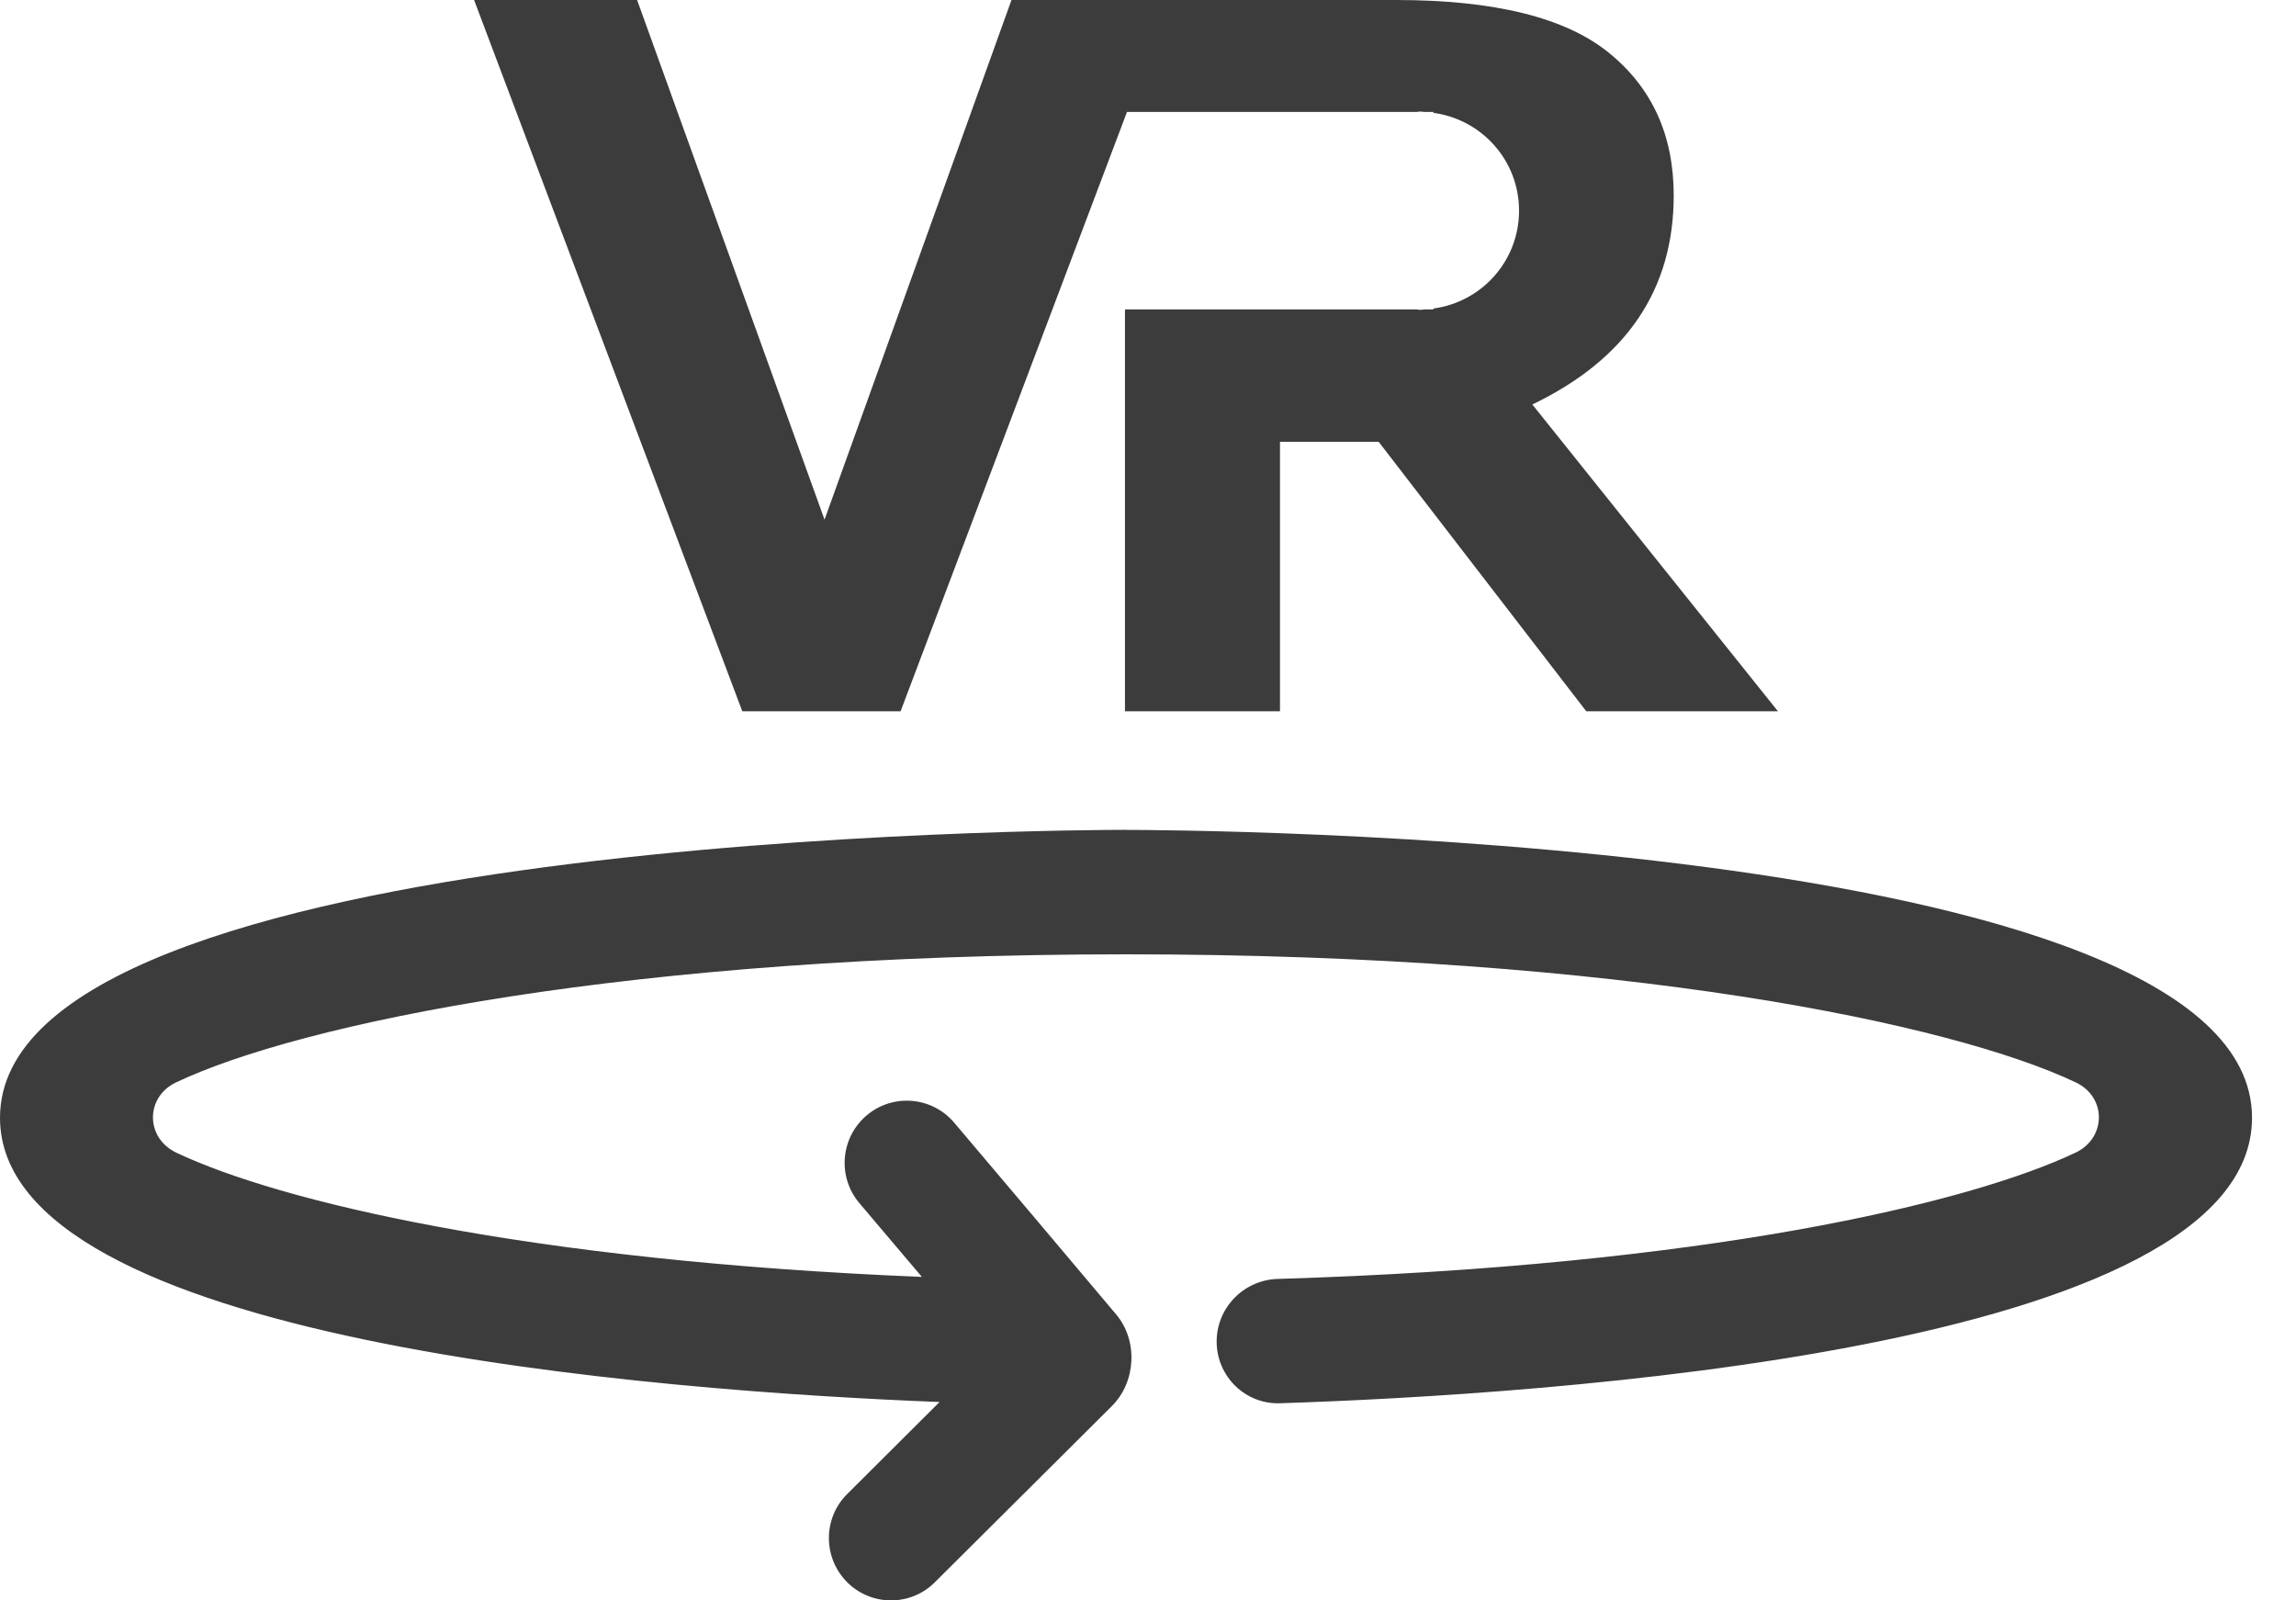 <svg fill="none" height="23" viewBox="0 0 33 23" width="33" xmlns="http://www.w3.org/2000/svg"><g fill="#3c3c3c"><path d="m16.185 11.926c-.661 0-16.185.047-16.185 4.138 0 3.211 9.467 3.927 13.504 4.085l-1.327 1.322c-.35.347-.351.914-.004 1.264v.001c.348.35.913.353 1.263.004l2.543-2.531c.35-.348.381-.941.063-1.319-.642-.765-1.682-1.993-2.328-2.756-.319-.376-.883-.423-1.259-.103-.376.32-.422.884-.103 1.26l.898 1.06c-5.694-.232-9.247-1.089-10.715-1.785-.446-.211-.45-.798-.005-1.01 1.768-.84 6.498-1.841 13.653-1.841 7.155 0 11.884 1.001 13.652 1.841.446.212.441.799-.005 1.01-1.532.726-5.328 1.63-11.466 1.814-.492.015-.886.422-.877.916.009.493.415.887.909.871 3.715-.121 13.972-.76 13.972-4.103-0-4.09-15.524-4.137-16.185-4.137z"/><path d="m22.024 5.813c1.355-.651 2.032-1.652 2.032-3.005 0-.864-.311-1.548-.935-2.052-.623-.504-1.642-.756-3.055-.756h-1.71-1.549-.637-.307-1.325l-2.687 7.468-2.694-7.468h-2.343l3.855 10.222h2.275l3.254-8.613h4.16c.019-.001.038-.006.057-.006.02 0 .038.005.057.006h.13v.013c.694.093 1.231.684 1.231 1.406s-.537 1.313-1.231 1.406v.013h-.13c-.019.001-.037.006-.057.006-.019 0-.038-.005-.057-.006h-4.189v5.775h2.228v-3.873h1.418l2.984 3.873h2.755z"/></g></svg>